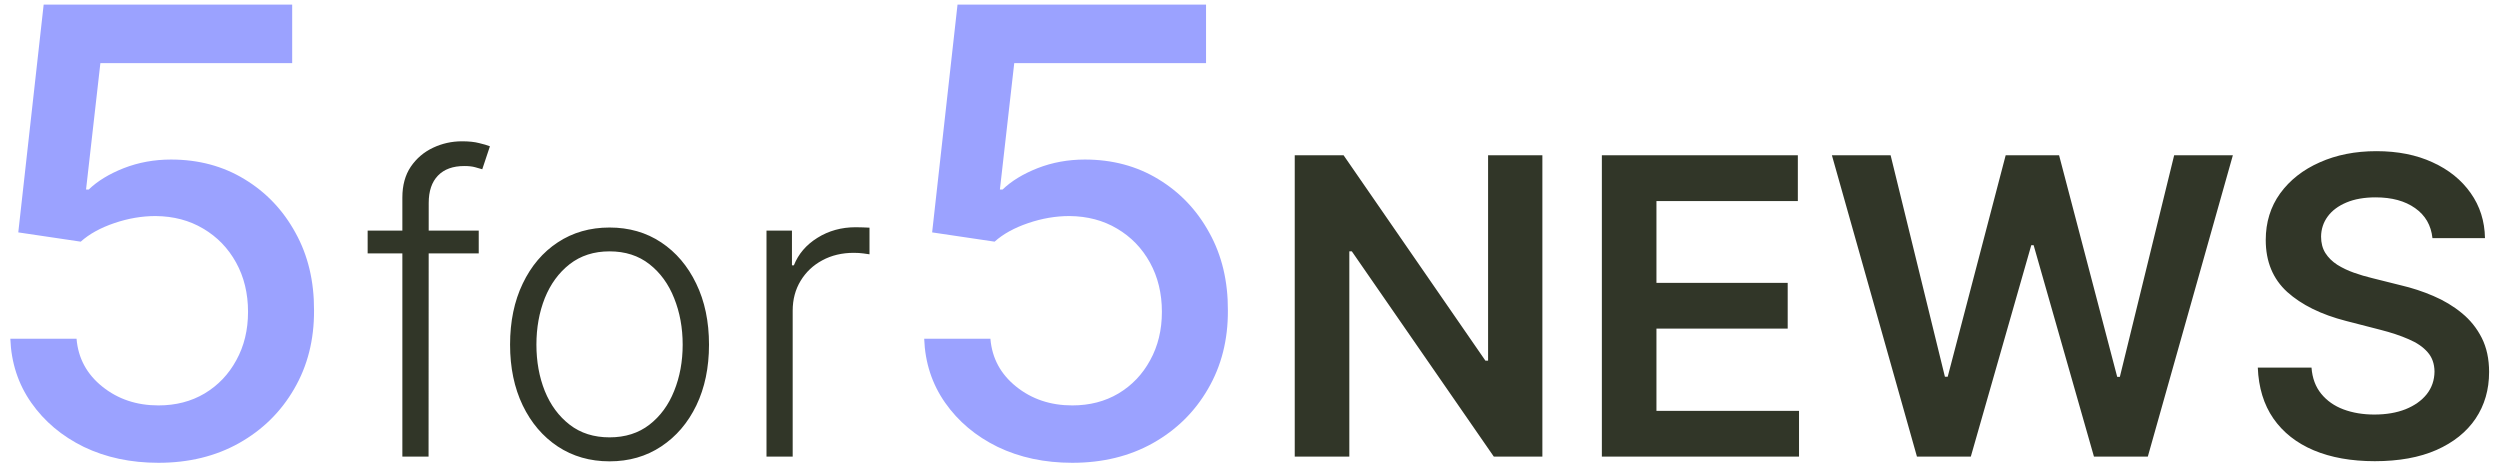 <svg width="219" height="41" viewBox="0 0 219 41" fill="none" xmlns="http://www.w3.org/2000/svg">
<path d="M13.879 40.541C11.455 40.541 9.277 40.077 7.344 39.149C5.423 38.208 3.889 36.919 2.742 35.282C1.595 33.646 0.983 31.777 0.905 29.676H6.706C6.847 31.377 7.601 32.776 8.968 33.871C10.334 34.967 11.971 35.514 13.879 35.514C15.399 35.514 16.746 35.166 17.919 34.471C19.105 33.762 20.033 32.788 20.703 31.551C21.387 30.314 21.728 28.902 21.728 27.317C21.728 25.706 21.38 24.269 20.684 23.005C19.988 21.742 19.028 20.75 17.803 20.028C16.592 19.306 15.2 18.939 13.627 18.926C12.428 18.926 11.223 19.132 10.012 19.545C8.8 19.957 7.821 20.498 7.073 21.169L1.601 20.357L3.825 0.404H25.595V5.528H8.794L7.537 16.606H7.769C8.542 15.858 9.567 15.233 10.843 14.73C12.132 14.228 13.511 13.976 14.981 13.976C17.391 13.976 19.537 14.55 21.419 15.697C23.314 16.844 24.802 18.41 25.885 20.395C26.98 22.367 27.522 24.636 27.509 27.201C27.522 29.766 26.942 32.054 25.769 34.065C24.609 36.075 22.998 37.661 20.935 38.821C18.886 39.968 16.534 40.541 13.879 40.541ZM93.932 40.541C91.509 40.541 89.331 40.077 87.398 39.149C85.477 38.208 83.943 36.919 82.796 35.282C81.649 33.646 81.037 31.777 80.959 29.676H86.76C86.901 31.377 87.655 32.776 89.022 33.871C90.388 34.967 92.025 35.514 93.932 35.514C95.453 35.514 96.8 35.166 97.973 34.471C99.159 33.762 100.087 32.788 100.757 31.551C101.44 30.314 101.782 28.902 101.782 27.317C101.782 25.706 101.434 24.269 100.738 23.005C100.042 21.742 99.082 20.75 97.857 20.028C96.646 19.306 95.254 18.939 93.681 18.926C92.482 18.926 91.277 19.132 90.066 19.545C88.854 19.957 87.874 20.498 87.127 21.169L81.655 20.357L83.879 0.404H105.649V5.528H88.848L87.591 16.606H87.823C88.596 15.858 89.621 15.233 90.897 14.73C92.186 14.228 93.565 13.976 95.034 13.976C97.445 13.976 99.591 14.55 101.473 15.697C103.367 16.844 104.856 18.41 105.939 20.395C107.034 22.367 107.576 24.636 107.563 27.201C107.576 29.766 106.996 32.054 105.823 34.065C104.663 36.075 103.052 37.661 100.989 38.821C98.94 39.968 96.588 40.541 93.932 40.541Z" fill="#9BA2FF"/>
<path d="M41.937 20.202V22.2H32.206V20.202H41.937ZM35.247 40V17.302C35.247 16.236 35.492 15.338 35.982 14.608C36.48 13.878 37.129 13.323 37.928 12.945C38.727 12.567 39.574 12.378 40.468 12.378C41.069 12.378 41.568 12.43 41.963 12.533C42.367 12.627 42.684 12.722 42.917 12.816L42.246 14.827C42.075 14.776 41.864 14.716 41.615 14.647C41.365 14.578 41.052 14.544 40.674 14.544C39.677 14.544 38.908 14.823 38.367 15.381C37.825 15.94 37.555 16.739 37.555 17.779L37.542 40H35.247ZM53.396 40.413C51.686 40.413 50.173 39.978 48.858 39.111C47.552 38.243 46.53 37.044 45.791 35.514C45.052 33.976 44.682 32.202 44.682 30.191C44.682 28.163 45.052 26.38 45.791 24.842C46.53 23.296 47.552 22.093 48.858 21.233C50.173 20.365 51.686 19.931 53.396 19.931C55.105 19.931 56.614 20.365 57.92 21.233C59.226 22.101 60.248 23.304 60.987 24.842C61.735 26.38 62.109 28.163 62.109 30.191C62.109 32.202 61.739 33.976 61 35.514C60.261 37.044 59.234 38.243 57.92 39.111C56.614 39.978 55.105 40.413 53.396 40.413ZM53.396 38.312C54.77 38.312 55.935 37.942 56.889 37.203C57.842 36.464 58.564 35.48 59.054 34.251C59.552 33.023 59.802 31.669 59.802 30.191C59.802 28.713 59.552 27.356 59.054 26.118C58.564 24.881 57.842 23.888 56.889 23.141C55.935 22.393 54.77 22.019 53.396 22.019C52.029 22.019 50.865 22.393 49.903 23.141C48.949 23.888 48.223 24.881 47.724 26.118C47.234 27.356 46.99 28.713 46.99 30.191C46.99 31.669 47.234 33.023 47.724 34.251C48.223 35.48 48.949 36.464 49.903 37.203C50.856 37.942 52.021 38.312 53.396 38.312ZM67.145 40V20.202H69.375V23.244H69.543C69.938 22.247 70.625 21.444 71.605 20.834C72.593 20.215 73.71 19.906 74.956 19.906C75.145 19.906 75.356 19.91 75.588 19.919C75.82 19.927 76.013 19.936 76.168 19.944V22.277C76.065 22.26 75.884 22.234 75.626 22.2C75.369 22.166 75.089 22.148 74.789 22.148C73.757 22.148 72.838 22.367 72.03 22.806C71.231 23.235 70.6 23.832 70.135 24.597C69.671 25.362 69.439 26.234 69.439 27.214V40H67.145ZM135.112 13.603V40H130.859L118.421 22.019H118.201V40H113.419V13.603H117.699L130.124 31.596H130.356V13.603H135.112ZM140.323 40V13.603H157.491V17.611H145.105V24.778H156.602V28.786H145.105V35.991H157.594V40H140.323ZM167.925 40L160.475 13.603H165.618L170.374 33.001H170.619L175.697 13.603H180.376L185.467 33.014H185.699L190.456 13.603H195.598L188.148 40H183.431L178.146 21.478H177.94L172.643 40H167.925ZM213.083 20.859C212.963 19.734 212.456 18.857 211.562 18.23C210.677 17.603 209.525 17.289 208.108 17.289C207.111 17.289 206.256 17.439 205.543 17.74C204.829 18.041 204.284 18.449 203.906 18.965C203.528 19.48 203.334 20.069 203.326 20.73C203.326 21.28 203.45 21.757 203.699 22.161C203.957 22.565 204.305 22.909 204.743 23.192C205.182 23.467 205.667 23.699 206.2 23.888C206.733 24.077 207.27 24.236 207.811 24.365L210.286 24.984C211.283 25.216 212.241 25.53 213.16 25.925C214.088 26.32 214.917 26.819 215.648 27.42C216.387 28.021 216.971 28.748 217.401 29.598C217.83 30.449 218.045 31.446 218.045 32.589C218.045 34.135 217.65 35.497 216.859 36.675C216.069 37.843 214.926 38.758 213.431 39.42C211.944 40.073 210.144 40.4 208.03 40.4C205.977 40.4 204.194 40.082 202.681 39.446C201.177 38.81 200 37.882 199.149 36.662C198.307 35.441 197.852 33.955 197.783 32.202H202.488C202.557 33.121 202.84 33.886 203.339 34.496C203.837 35.106 204.486 35.562 205.285 35.862C206.093 36.163 206.995 36.314 207.992 36.314C209.031 36.314 209.942 36.159 210.724 35.85C211.515 35.532 212.133 35.093 212.58 34.535C213.027 33.968 213.255 33.306 213.263 32.55C213.255 31.863 213.053 31.295 212.657 30.849C212.262 30.393 211.708 30.015 210.995 29.714C210.29 29.405 209.465 29.13 208.52 28.889L205.517 28.116C203.343 27.558 201.624 26.711 200.361 25.577C199.107 24.434 198.479 22.917 198.479 21.027C198.479 19.472 198.9 18.11 199.742 16.941C200.593 15.772 201.749 14.866 203.21 14.221C204.67 13.568 206.325 13.242 208.172 13.242C210.045 13.242 211.686 13.568 213.096 14.221C214.514 14.866 215.626 15.764 216.434 16.915C217.242 18.058 217.659 19.373 217.684 20.859H213.083Z" fill="#313628"/>
</svg>
